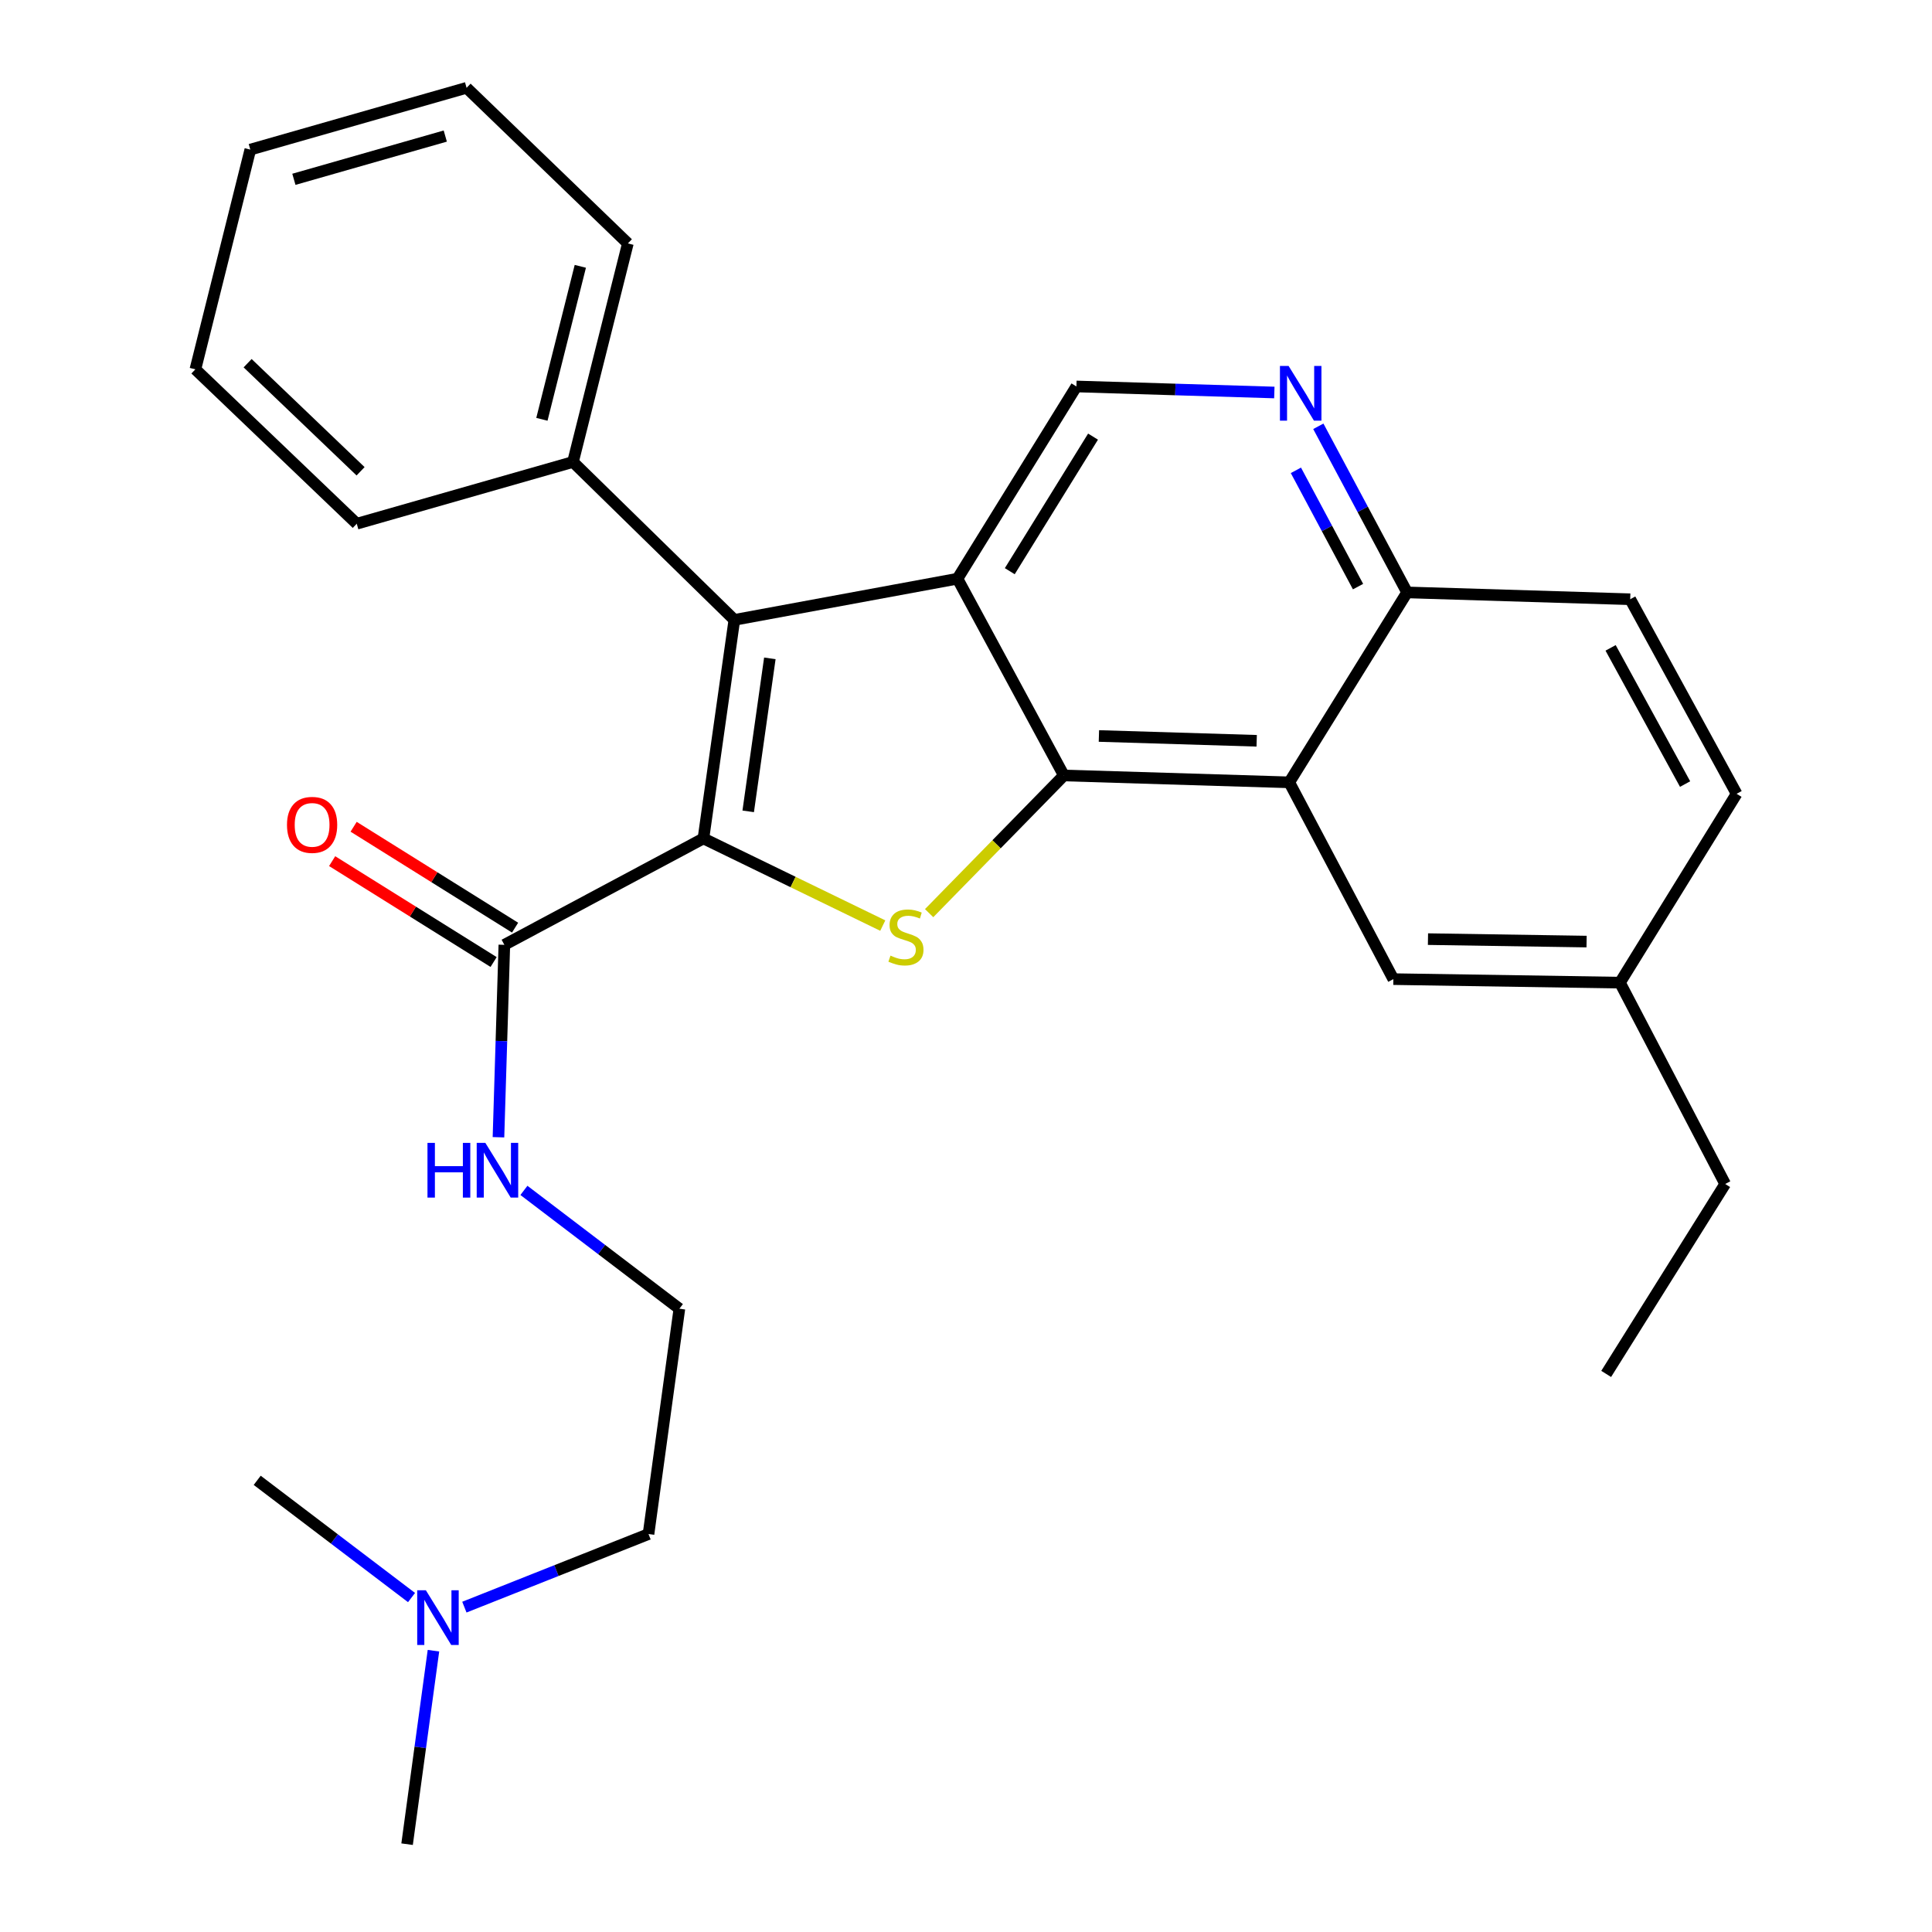 <?xml version='1.0' encoding='iso-8859-1'?>
<svg version='1.1' baseProfile='full'
              xmlns='http://www.w3.org/2000/svg'
                      xmlns:rdkit='http://www.rdkit.org/xml'
                      xmlns:xlink='http://www.w3.org/1999/xlink'
                  xml:space='preserve'
width='1000px' height='1000px' viewBox='0 0 1000 1000'>
<!-- END OF HEADER -->
<rect style='opacity:1.0;fill:#FFFFFF;stroke:none' width='1000' height='1000' x='0' y='0'> </rect>
<path class='bond-2' d='M 364.096,433.983 L 410.508,456.531' style='fill:none;fill-rule:evenodd;stroke:#000000;stroke-width:6px;stroke-linecap:butt;stroke-linejoin:miter;stroke-opacity:1' />
<path class='bond-2' d='M 410.508,456.531 L 456.921,479.079' style='fill:none;fill-rule:evenodd;stroke:#CCCC00;stroke-width:6px;stroke-linecap:butt;stroke-linejoin:miter;stroke-opacity:1' />
<path class='bond-3' d='M 364.096,433.983 L 380.099,320.853' style='fill:none;fill-rule:evenodd;stroke:#000000;stroke-width:6px;stroke-linecap:butt;stroke-linejoin:miter;stroke-opacity:1' />
<path class='bond-3' d='M 387.269,419.952 L 398.472,340.761' style='fill:none;fill-rule:evenodd;stroke:#000000;stroke-width:6px;stroke-linecap:butt;stroke-linejoin:miter;stroke-opacity:1' />
<path class='bond-5' d='M 364.096,433.983 L 261.048,489.044' style='fill:none;fill-rule:evenodd;stroke:#000000;stroke-width:6px;stroke-linecap:butt;stroke-linejoin:miter;stroke-opacity:1' />
<path class='bond-0' d='M 495.583,299.535 L 380.099,320.853' style='fill:none;fill-rule:evenodd;stroke:#000000;stroke-width:6px;stroke-linecap:butt;stroke-linejoin:miter;stroke-opacity:1' />
<path class='bond-6' d='M 495.583,299.535 L 557.147,200.031' style='fill:none;fill-rule:evenodd;stroke:#000000;stroke-width:6px;stroke-linecap:butt;stroke-linejoin:miter;stroke-opacity:1' />
<path class='bond-6' d='M 522.659,295.648 L 565.754,225.996' style='fill:none;fill-rule:evenodd;stroke:#000000;stroke-width:6px;stroke-linecap:butt;stroke-linejoin:miter;stroke-opacity:1' />
<path class='bond-28' d='M 495.583,299.535 L 550.655,401.382' style='fill:none;fill-rule:evenodd;stroke:#000000;stroke-width:6px;stroke-linecap:butt;stroke-linejoin:miter;stroke-opacity:1' />
<path class='bond-1' d='M 550.655,401.382 L 515.786,437.012' style='fill:none;fill-rule:evenodd;stroke:#000000;stroke-width:6px;stroke-linecap:butt;stroke-linejoin:miter;stroke-opacity:1' />
<path class='bond-1' d='M 515.786,437.012 L 480.916,472.642' style='fill:none;fill-rule:evenodd;stroke:#CCCC00;stroke-width:6px;stroke-linecap:butt;stroke-linejoin:miter;stroke-opacity:1' />
<path class='bond-4' d='M 550.655,401.382 L 667.316,404.937' style='fill:none;fill-rule:evenodd;stroke:#000000;stroke-width:6px;stroke-linecap:butt;stroke-linejoin:miter;stroke-opacity:1' />
<path class='bond-4' d='M 568.793,380.945 L 650.456,383.433' style='fill:none;fill-rule:evenodd;stroke:#000000;stroke-width:6px;stroke-linecap:butt;stroke-linejoin:miter;stroke-opacity:1' />
<path class='bond-10' d='M 380.099,320.853 L 296.575,239.112' style='fill:none;fill-rule:evenodd;stroke:#000000;stroke-width:6px;stroke-linecap:butt;stroke-linejoin:miter;stroke-opacity:1' />
<path class='bond-8' d='M 667.316,404.937 L 728.31,306.633' style='fill:none;fill-rule:evenodd;stroke:#000000;stroke-width:6px;stroke-linecap:butt;stroke-linejoin:miter;stroke-opacity:1' />
<path class='bond-9' d='M 667.316,404.937 L 721.2,506.795' style='fill:none;fill-rule:evenodd;stroke:#000000;stroke-width:6px;stroke-linecap:butt;stroke-linejoin:miter;stroke-opacity:1' />
<path class='bond-11' d='M 266.607,480.147 L 224.822,454.04' style='fill:none;fill-rule:evenodd;stroke:#000000;stroke-width:6px;stroke-linecap:butt;stroke-linejoin:miter;stroke-opacity:1' />
<path class='bond-11' d='M 224.822,454.04 L 183.036,427.932' style='fill:none;fill-rule:evenodd;stroke:#FF0000;stroke-width:6px;stroke-linecap:butt;stroke-linejoin:miter;stroke-opacity:1' />
<path class='bond-11' d='M 255.49,497.94 L 213.705,471.832' style='fill:none;fill-rule:evenodd;stroke:#000000;stroke-width:6px;stroke-linecap:butt;stroke-linejoin:miter;stroke-opacity:1' />
<path class='bond-11' d='M 213.705,471.832 L 171.919,445.724' style='fill:none;fill-rule:evenodd;stroke:#FF0000;stroke-width:6px;stroke-linecap:butt;stroke-linejoin:miter;stroke-opacity:1' />
<path class='bond-12' d='M 261.048,489.044 L 259.526,538.841' style='fill:none;fill-rule:evenodd;stroke:#000000;stroke-width:6px;stroke-linecap:butt;stroke-linejoin:miter;stroke-opacity:1' />
<path class='bond-12' d='M 259.526,538.841 L 258.004,588.638' style='fill:none;fill-rule:evenodd;stroke:#0000FF;stroke-width:6px;stroke-linecap:butt;stroke-linejoin:miter;stroke-opacity:1' />
<path class='bond-7' d='M 557.147,200.031 L 608.371,201.595' style='fill:none;fill-rule:evenodd;stroke:#000000;stroke-width:6px;stroke-linecap:butt;stroke-linejoin:miter;stroke-opacity:1' />
<path class='bond-7' d='M 608.371,201.595 L 659.594,203.158' style='fill:none;fill-rule:evenodd;stroke:#0000FF;stroke-width:6px;stroke-linecap:butt;stroke-linejoin:miter;stroke-opacity:1' />
<path class='bond-29' d='M 682.365,220.656 L 705.338,263.645' style='fill:none;fill-rule:evenodd;stroke:#0000FF;stroke-width:6px;stroke-linecap:butt;stroke-linejoin:miter;stroke-opacity:1' />
<path class='bond-29' d='M 705.338,263.645 L 728.31,306.633' style='fill:none;fill-rule:evenodd;stroke:#000000;stroke-width:6px;stroke-linecap:butt;stroke-linejoin:miter;stroke-opacity:1' />
<path class='bond-29' d='M 670.753,243.441 L 686.834,273.533' style='fill:none;fill-rule:evenodd;stroke:#0000FF;stroke-width:6px;stroke-linecap:butt;stroke-linejoin:miter;stroke-opacity:1' />
<path class='bond-29' d='M 686.834,273.533 L 702.915,303.625' style='fill:none;fill-rule:evenodd;stroke:#000000;stroke-width:6px;stroke-linecap:butt;stroke-linejoin:miter;stroke-opacity:1' />
<path class='bond-13' d='M 728.31,306.633 L 843.794,310.165' style='fill:none;fill-rule:evenodd;stroke:#000000;stroke-width:6px;stroke-linecap:butt;stroke-linejoin:miter;stroke-opacity:1' />
<path class='bond-14' d='M 721.2,506.795 L 838.479,508.613' style='fill:none;fill-rule:evenodd;stroke:#000000;stroke-width:6px;stroke-linecap:butt;stroke-linejoin:miter;stroke-opacity:1' />
<path class='bond-14' d='M 739.117,486.09 L 821.212,487.363' style='fill:none;fill-rule:evenodd;stroke:#000000;stroke-width:6px;stroke-linecap:butt;stroke-linejoin:miter;stroke-opacity:1' />
<path class='bond-19' d='M 296.575,239.112 L 324.979,125.995' style='fill:none;fill-rule:evenodd;stroke:#000000;stroke-width:6px;stroke-linecap:butt;stroke-linejoin:miter;stroke-opacity:1' />
<path class='bond-19' d='M 280.487,217.035 L 300.37,137.853' style='fill:none;fill-rule:evenodd;stroke:#000000;stroke-width:6px;stroke-linecap:butt;stroke-linejoin:miter;stroke-opacity:1' />
<path class='bond-20' d='M 296.575,239.112 L 184.657,271.084' style='fill:none;fill-rule:evenodd;stroke:#000000;stroke-width:6px;stroke-linecap:butt;stroke-linejoin:miter;stroke-opacity:1' />
<path class='bond-17' d='M 271.18,616.142 L 311.414,646.765' style='fill:none;fill-rule:evenodd;stroke:#0000FF;stroke-width:6px;stroke-linecap:butt;stroke-linejoin:miter;stroke-opacity:1' />
<path class='bond-17' d='M 311.414,646.765 L 351.647,677.387' style='fill:none;fill-rule:evenodd;stroke:#000000;stroke-width:6px;stroke-linecap:butt;stroke-linejoin:miter;stroke-opacity:1' />
<path class='bond-31' d='M 843.794,310.165 L 898.867,410.87' style='fill:none;fill-rule:evenodd;stroke:#000000;stroke-width:6px;stroke-linecap:butt;stroke-linejoin:miter;stroke-opacity:1' />
<path class='bond-31' d='M 833.647,335.337 L 872.198,405.83' style='fill:none;fill-rule:evenodd;stroke:#000000;stroke-width:6px;stroke-linecap:butt;stroke-linejoin:miter;stroke-opacity:1' />
<path class='bond-16' d='M 838.479,508.613 L 898.867,410.87' style='fill:none;fill-rule:evenodd;stroke:#000000;stroke-width:6px;stroke-linecap:butt;stroke-linejoin:miter;stroke-opacity:1' />
<path class='bond-23' d='M 838.479,508.613 L 892.946,612.826' style='fill:none;fill-rule:evenodd;stroke:#000000;stroke-width:6px;stroke-linecap:butt;stroke-linejoin:miter;stroke-opacity:1' />
<path class='bond-15' d='M 240.359,831.852 L 288.013,812.938' style='fill:none;fill-rule:evenodd;stroke:#0000FF;stroke-width:6px;stroke-linecap:butt;stroke-linejoin:miter;stroke-opacity:1' />
<path class='bond-15' d='M 288.013,812.938 L 335.668,794.024' style='fill:none;fill-rule:evenodd;stroke:#000000;stroke-width:6px;stroke-linecap:butt;stroke-linejoin:miter;stroke-opacity:1' />
<path class='bond-21' d='M 224.355,854.397 L 217.531,904.471' style='fill:none;fill-rule:evenodd;stroke:#0000FF;stroke-width:6px;stroke-linecap:butt;stroke-linejoin:miter;stroke-opacity:1' />
<path class='bond-21' d='M 217.531,904.471 L 210.708,954.545' style='fill:none;fill-rule:evenodd;stroke:#000000;stroke-width:6px;stroke-linecap:butt;stroke-linejoin:miter;stroke-opacity:1' />
<path class='bond-22' d='M 213.01,826.89 L 173.069,796.552' style='fill:none;fill-rule:evenodd;stroke:#0000FF;stroke-width:6px;stroke-linecap:butt;stroke-linejoin:miter;stroke-opacity:1' />
<path class='bond-22' d='M 173.069,796.552 L 133.128,766.214' style='fill:none;fill-rule:evenodd;stroke:#000000;stroke-width:6px;stroke-linecap:butt;stroke-linejoin:miter;stroke-opacity:1' />
<path class='bond-18' d='M 351.647,677.387 L 335.668,794.024' style='fill:none;fill-rule:evenodd;stroke:#000000;stroke-width:6px;stroke-linecap:butt;stroke-linejoin:miter;stroke-opacity:1' />
<path class='bond-26' d='M 324.979,125.995 L 241.502,45.455' style='fill:none;fill-rule:evenodd;stroke:#000000;stroke-width:6px;stroke-linecap:butt;stroke-linejoin:miter;stroke-opacity:1' />
<path class='bond-25' d='M 184.657,271.084 L 101.133,191.161' style='fill:none;fill-rule:evenodd;stroke:#000000;stroke-width:6px;stroke-linecap:butt;stroke-linejoin:miter;stroke-opacity:1' />
<path class='bond-25' d='M 186.634,243.937 L 128.167,187.991' style='fill:none;fill-rule:evenodd;stroke:#000000;stroke-width:6px;stroke-linecap:butt;stroke-linejoin:miter;stroke-opacity:1' />
<path class='bond-24' d='M 892.946,612.826 L 831.357,711.141' style='fill:none;fill-rule:evenodd;stroke:#000000;stroke-width:6px;stroke-linecap:butt;stroke-linejoin:miter;stroke-opacity:1' />
<path class='bond-27' d='M 101.133,191.161 L 129.561,77.438' style='fill:none;fill-rule:evenodd;stroke:#000000;stroke-width:6px;stroke-linecap:butt;stroke-linejoin:miter;stroke-opacity:1' />
<path class='bond-30' d='M 241.502,45.455 L 129.561,77.438' style='fill:none;fill-rule:evenodd;stroke:#000000;stroke-width:6px;stroke-linecap:butt;stroke-linejoin:miter;stroke-opacity:1' />
<path class='bond-30' d='M 230.475,70.425 L 152.116,92.813' style='fill:none;fill-rule:evenodd;stroke:#000000;stroke-width:6px;stroke-linecap:butt;stroke-linejoin:miter;stroke-opacity:1' />
<path  class='atom-3' d='M 460.914 494.626
Q 461.234 494.746, 462.554 495.306
Q 463.874 495.866, 465.314 496.226
Q 466.794 496.546, 468.234 496.546
Q 470.914 496.546, 472.474 495.266
Q 474.034 493.946, 474.034 491.666
Q 474.034 490.106, 473.234 489.146
Q 472.474 488.186, 471.274 487.666
Q 470.074 487.146, 468.074 486.546
Q 465.554 485.786, 464.034 485.066
Q 462.554 484.346, 461.474 482.826
Q 460.434 481.306, 460.434 478.746
Q 460.434 475.186, 462.834 472.986
Q 465.274 470.786, 470.074 470.786
Q 473.354 470.786, 477.074 472.346
L 476.154 475.426
Q 472.754 474.026, 470.194 474.026
Q 467.434 474.026, 465.914 475.186
Q 464.394 476.306, 464.434 478.266
Q 464.434 479.786, 465.194 480.706
Q 465.994 481.626, 467.114 482.146
Q 468.274 482.666, 470.194 483.266
Q 472.754 484.066, 474.274 484.866
Q 475.794 485.666, 476.874 487.306
Q 477.994 488.906, 477.994 491.666
Q 477.994 495.586, 475.354 497.706
Q 472.754 499.786, 468.394 499.786
Q 465.874 499.786, 463.954 499.226
Q 462.074 498.706, 459.834 497.786
L 460.914 494.626
' fill='#CCCC00'/>
<path  class='atom-8' d='M 666.977 189.415
L 676.257 204.415
Q 677.177 205.895, 678.657 208.575
Q 680.137 211.255, 680.217 211.415
L 680.217 189.415
L 683.977 189.415
L 683.977 217.735
L 680.097 217.735
L 670.137 201.335
Q 668.977 199.415, 667.737 197.215
Q 666.537 195.015, 666.177 194.335
L 666.177 217.735
L 662.497 217.735
L 662.497 189.415
L 666.977 189.415
' fill='#0000FF'/>
<path  class='atom-12' d='M 148.544 426.953
Q 148.544 420.153, 151.904 416.353
Q 155.264 412.553, 161.544 412.553
Q 167.824 412.553, 171.184 416.353
Q 174.544 420.153, 174.544 426.953
Q 174.544 433.833, 171.144 437.753
Q 167.744 441.633, 161.544 441.633
Q 155.304 441.633, 151.904 437.753
Q 148.544 433.873, 148.544 426.953
M 161.544 438.433
Q 165.864 438.433, 168.184 435.553
Q 170.544 432.633, 170.544 426.953
Q 170.544 421.393, 168.184 418.593
Q 165.864 415.753, 161.544 415.753
Q 157.224 415.753, 154.864 418.553
Q 152.544 421.353, 152.544 426.953
Q 152.544 432.673, 154.864 435.553
Q 157.224 438.433, 161.544 438.433
' fill='#FF0000'/>
<path  class='atom-13' d='M 221.262 591.556
L 225.102 591.556
L 225.102 603.596
L 239.582 603.596
L 239.582 591.556
L 243.422 591.556
L 243.422 619.876
L 239.582 619.876
L 239.582 606.796
L 225.102 606.796
L 225.102 619.876
L 221.262 619.876
L 221.262 591.556
' fill='#0000FF'/>
<path  class='atom-13' d='M 251.222 591.556
L 260.502 606.556
Q 261.422 608.036, 262.902 610.716
Q 264.382 613.396, 264.462 613.556
L 264.462 591.556
L 268.222 591.556
L 268.222 619.876
L 264.342 619.876
L 254.382 603.476
Q 253.222 601.556, 251.982 599.356
Q 250.782 597.156, 250.422 596.476
L 250.422 619.876
L 246.742 619.876
L 246.742 591.556
L 251.222 591.556
' fill='#0000FF'/>
<path  class='atom-16' d='M 220.428 823.118
L 229.708 838.118
Q 230.628 839.598, 232.108 842.278
Q 233.588 844.958, 233.668 845.118
L 233.668 823.118
L 237.428 823.118
L 237.428 851.438
L 233.548 851.438
L 223.588 835.038
Q 222.428 833.118, 221.188 830.918
Q 219.988 828.718, 219.628 828.038
L 219.628 851.438
L 215.948 851.438
L 215.948 823.118
L 220.428 823.118
' fill='#0000FF'/>
</svg>
